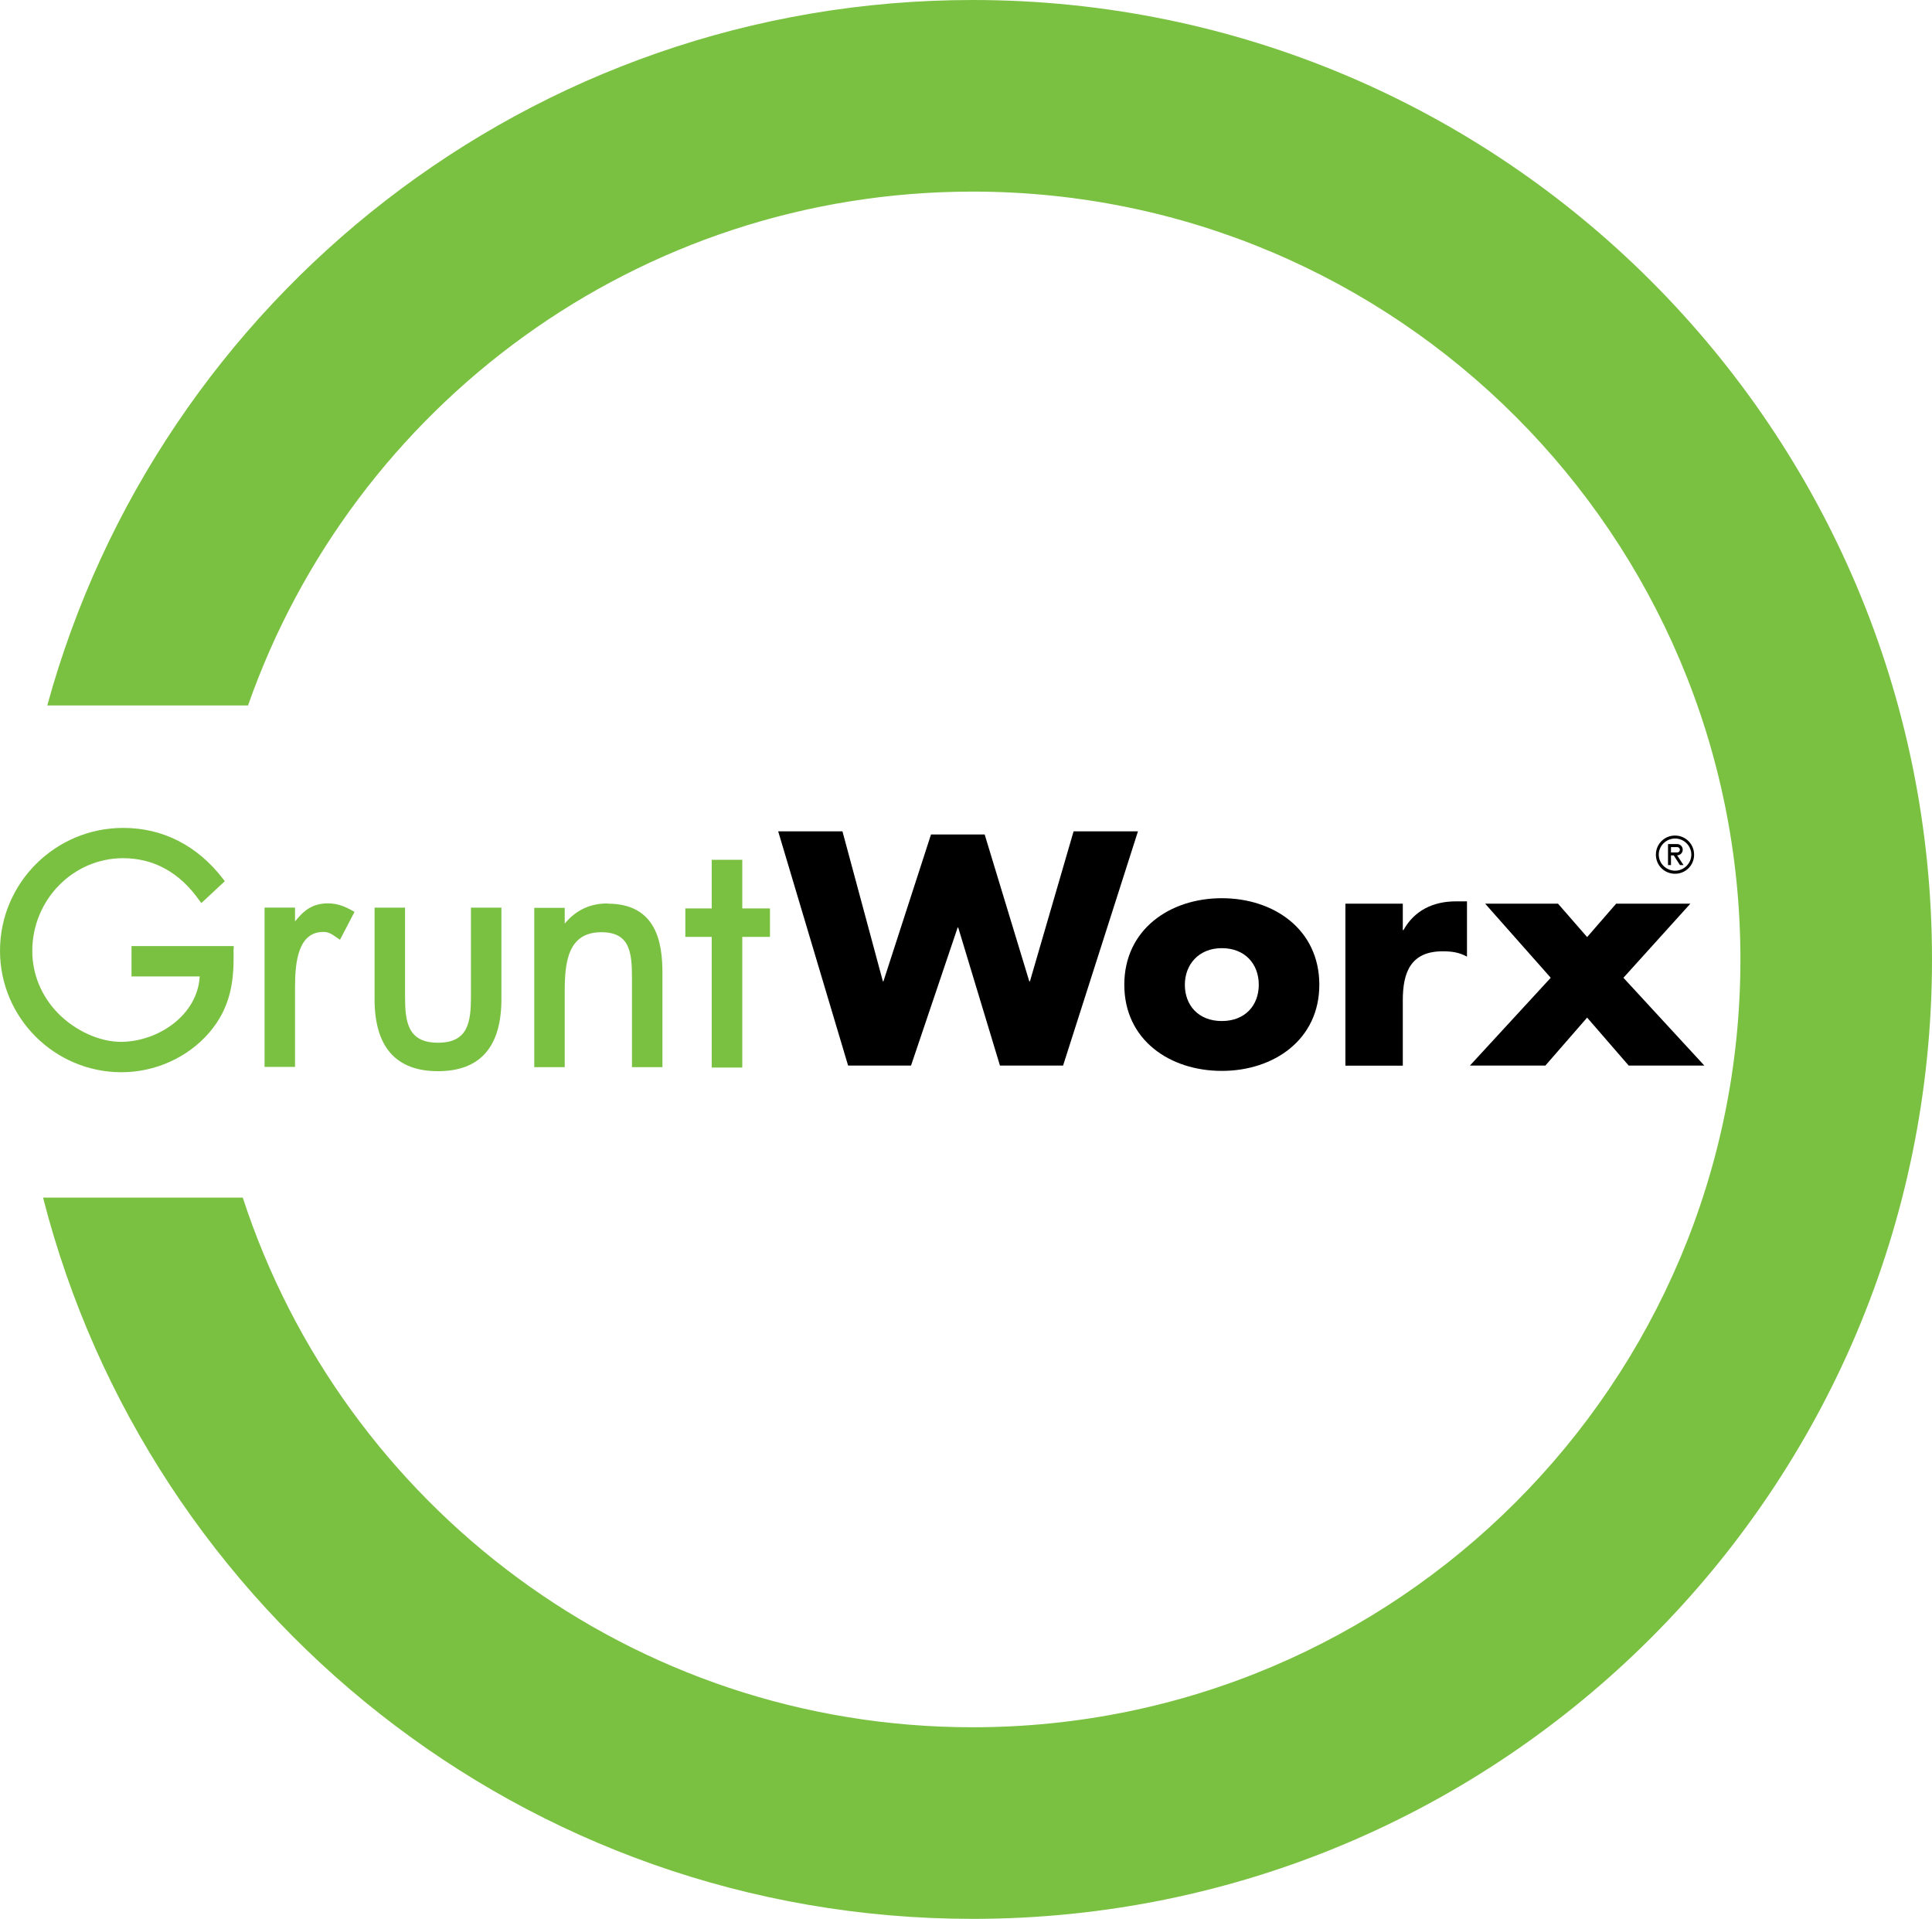<?xml version="1.0" encoding="UTF-8"?>
<svg id="Layer_1" data-name="Layer 1" xmlns="http://www.w3.org/2000/svg" viewBox="0 0 202.29 200.9">
  <defs>
    <style>
      .cls-1 {
        fill: #7ac142;
      }
    </style>
  </defs>
  <path class="cls-1" d="M24.47,99.39v-.34h-10.7v3.18h7.14c-.23,4.09-4.39,6.83-8.23,6.85h0c-2.23,0-4.76-1.13-6.58-2.97-1.75-1.78-2.72-4.1-2.72-6.55,0-5.34,4.26-9.7,9.49-9.71,3.23,0,5.92,1.48,7.98,4.39l.23.31,2.46-2.29-.19-.25c-2.69-3.49-6.3-5.33-10.45-5.33h0c-7.12,0-12.9,5.77-12.9,12.86h0c0,7.02,5.71,12.72,12.73,12.72,3.51,0,6.93-1.54,9.16-4.13,2.27-2.62,2.58-5.42,2.57-8.04,0-.21,0-.43-.01-.68h.01v-.02Z"/>
  <path class="cls-1" d="M36.94,95.37c-.73-.41-1.54-.79-2.6-.79-1.68,0-2.57.8-3.45,1.89v-1.45h-3.19v16.68h3.19v-8.33c0-2.7.34-5.8,2.97-5.8.56,0,.88.23,1.33.54l.41.28,1.52-2.92-.18-.1h0-.01Z"/>
  <path class="cls-1" d="M49.31,95.03v9.27c0,2.66-.26,4.87-3.45,4.87s-3.45-2.21-3.45-4.87v-9.27h-3.19v9.58c0,5.01,2.24,7.54,6.64,7.54s6.64-2.53,6.64-7.54v-9.58h-3.19Z"/>
  <path class="cls-1" d="M63.61,94.59c-1.83,0-3.3.69-4.48,2.11v-1.65h-3.19v16.68h3.19v-7.92c0-3.01.3-6.21,3.83-6.21,2.97,0,3.21,2.07,3.21,4.76v9.37h3.19v-9.86c0-3.12-.59-7.26-5.74-7.26h0v-.02Z"/>
  <polygon class="cls-1" points="77.72 95.11 77.72 90.02 74.52 90.02 74.52 95.11 71.76 95.11 71.76 98.09 74.52 98.09 74.52 111.77 77.72 111.77 77.72 98.09 80.62 98.09 80.62 95.11 77.72 95.11"/>
  <polygon points="92.44 102.74 92.5 102.74 97.48 87.37 103.1 87.37 107.77 102.74 107.84 102.74 112.41 87.04 119.15 87.04 111.31 111.56 104.7 111.56 100.33 97.11 100.27 97.11 95.39 111.56 88.8 111.56 81.48 87.04 88.21 87.04 92.44 102.74"/>
  <path d="M124.06,103.1c0,2.15,1.42,3.8,3.87,3.8s3.87-1.65,3.87-3.8-1.42-3.83-3.87-3.83-3.87,1.75-3.87,3.83M138.14,103.1c0,5.75-4.76,9.02-10.21,9.02s-10.21-3.24-10.21-9.02,4.76-9.06,10.21-9.06,10.21,3.27,10.21,9.06"/>
  <path d="M146.87,97.38h.08c1.15-2.08,3.14-3.01,5.49-3.01h1.16v5.79c-.82-.46-1.62-.56-2.55-.56-3.34,0-4.17,2.21-4.17,5.12v6.85h-6.01v-16.96h6.01v2.78h-.01Z"/>
  <polygon points="155.5 94.61 163.13 94.61 166.18 98.11 169.22 94.61 176.99 94.61 169.98 102.37 178.45 111.56 170.53 111.56 166.18 106.54 161.81 111.56 153.91 111.56 162.37 102.37 155.5 94.61"/>
  <g>
    <path d="M177.09,89.48c0-.94-.78-1.69-1.7-1.69s-1.71.75-1.71,1.69.8,1.68,1.71,1.68,1.7-.75,1.7-1.68M173.38,89.48c0-1.11.89-2,2-2s2,.89,2,2-.88,2-2,2-2-.89-2-2"/>
    <path d="M175.6,89.55c.33,0,.59-.26.59-.59s-.26-.59-.59-.59h-.95v2.2h.31v-1.01h.29l.65,1.01h.37l-.66-1.01h0ZM174.96,89.25v-.56h.64c.16-.01.29.11.29.28s-.12.28-.29.28h-.64Z"/>
  </g>
  <path class="cls-1" d="M101.84,0C55.57,0,16.61,31.29,4.95,73.86h21.02c10.98-31.33,40.79-53.8,75.87-53.8,44.4,0,80.39,35.99,80.39,80.39s-35.99,80.39-80.39,80.39c-35.69,0-65.93-23.26-76.42-55.45H4.51c11.09,43.41,50.46,75.51,97.33,75.51,55.48,0,100.45-44.97,100.45-100.45S157.32,0,101.84,0Z"/>
</svg>